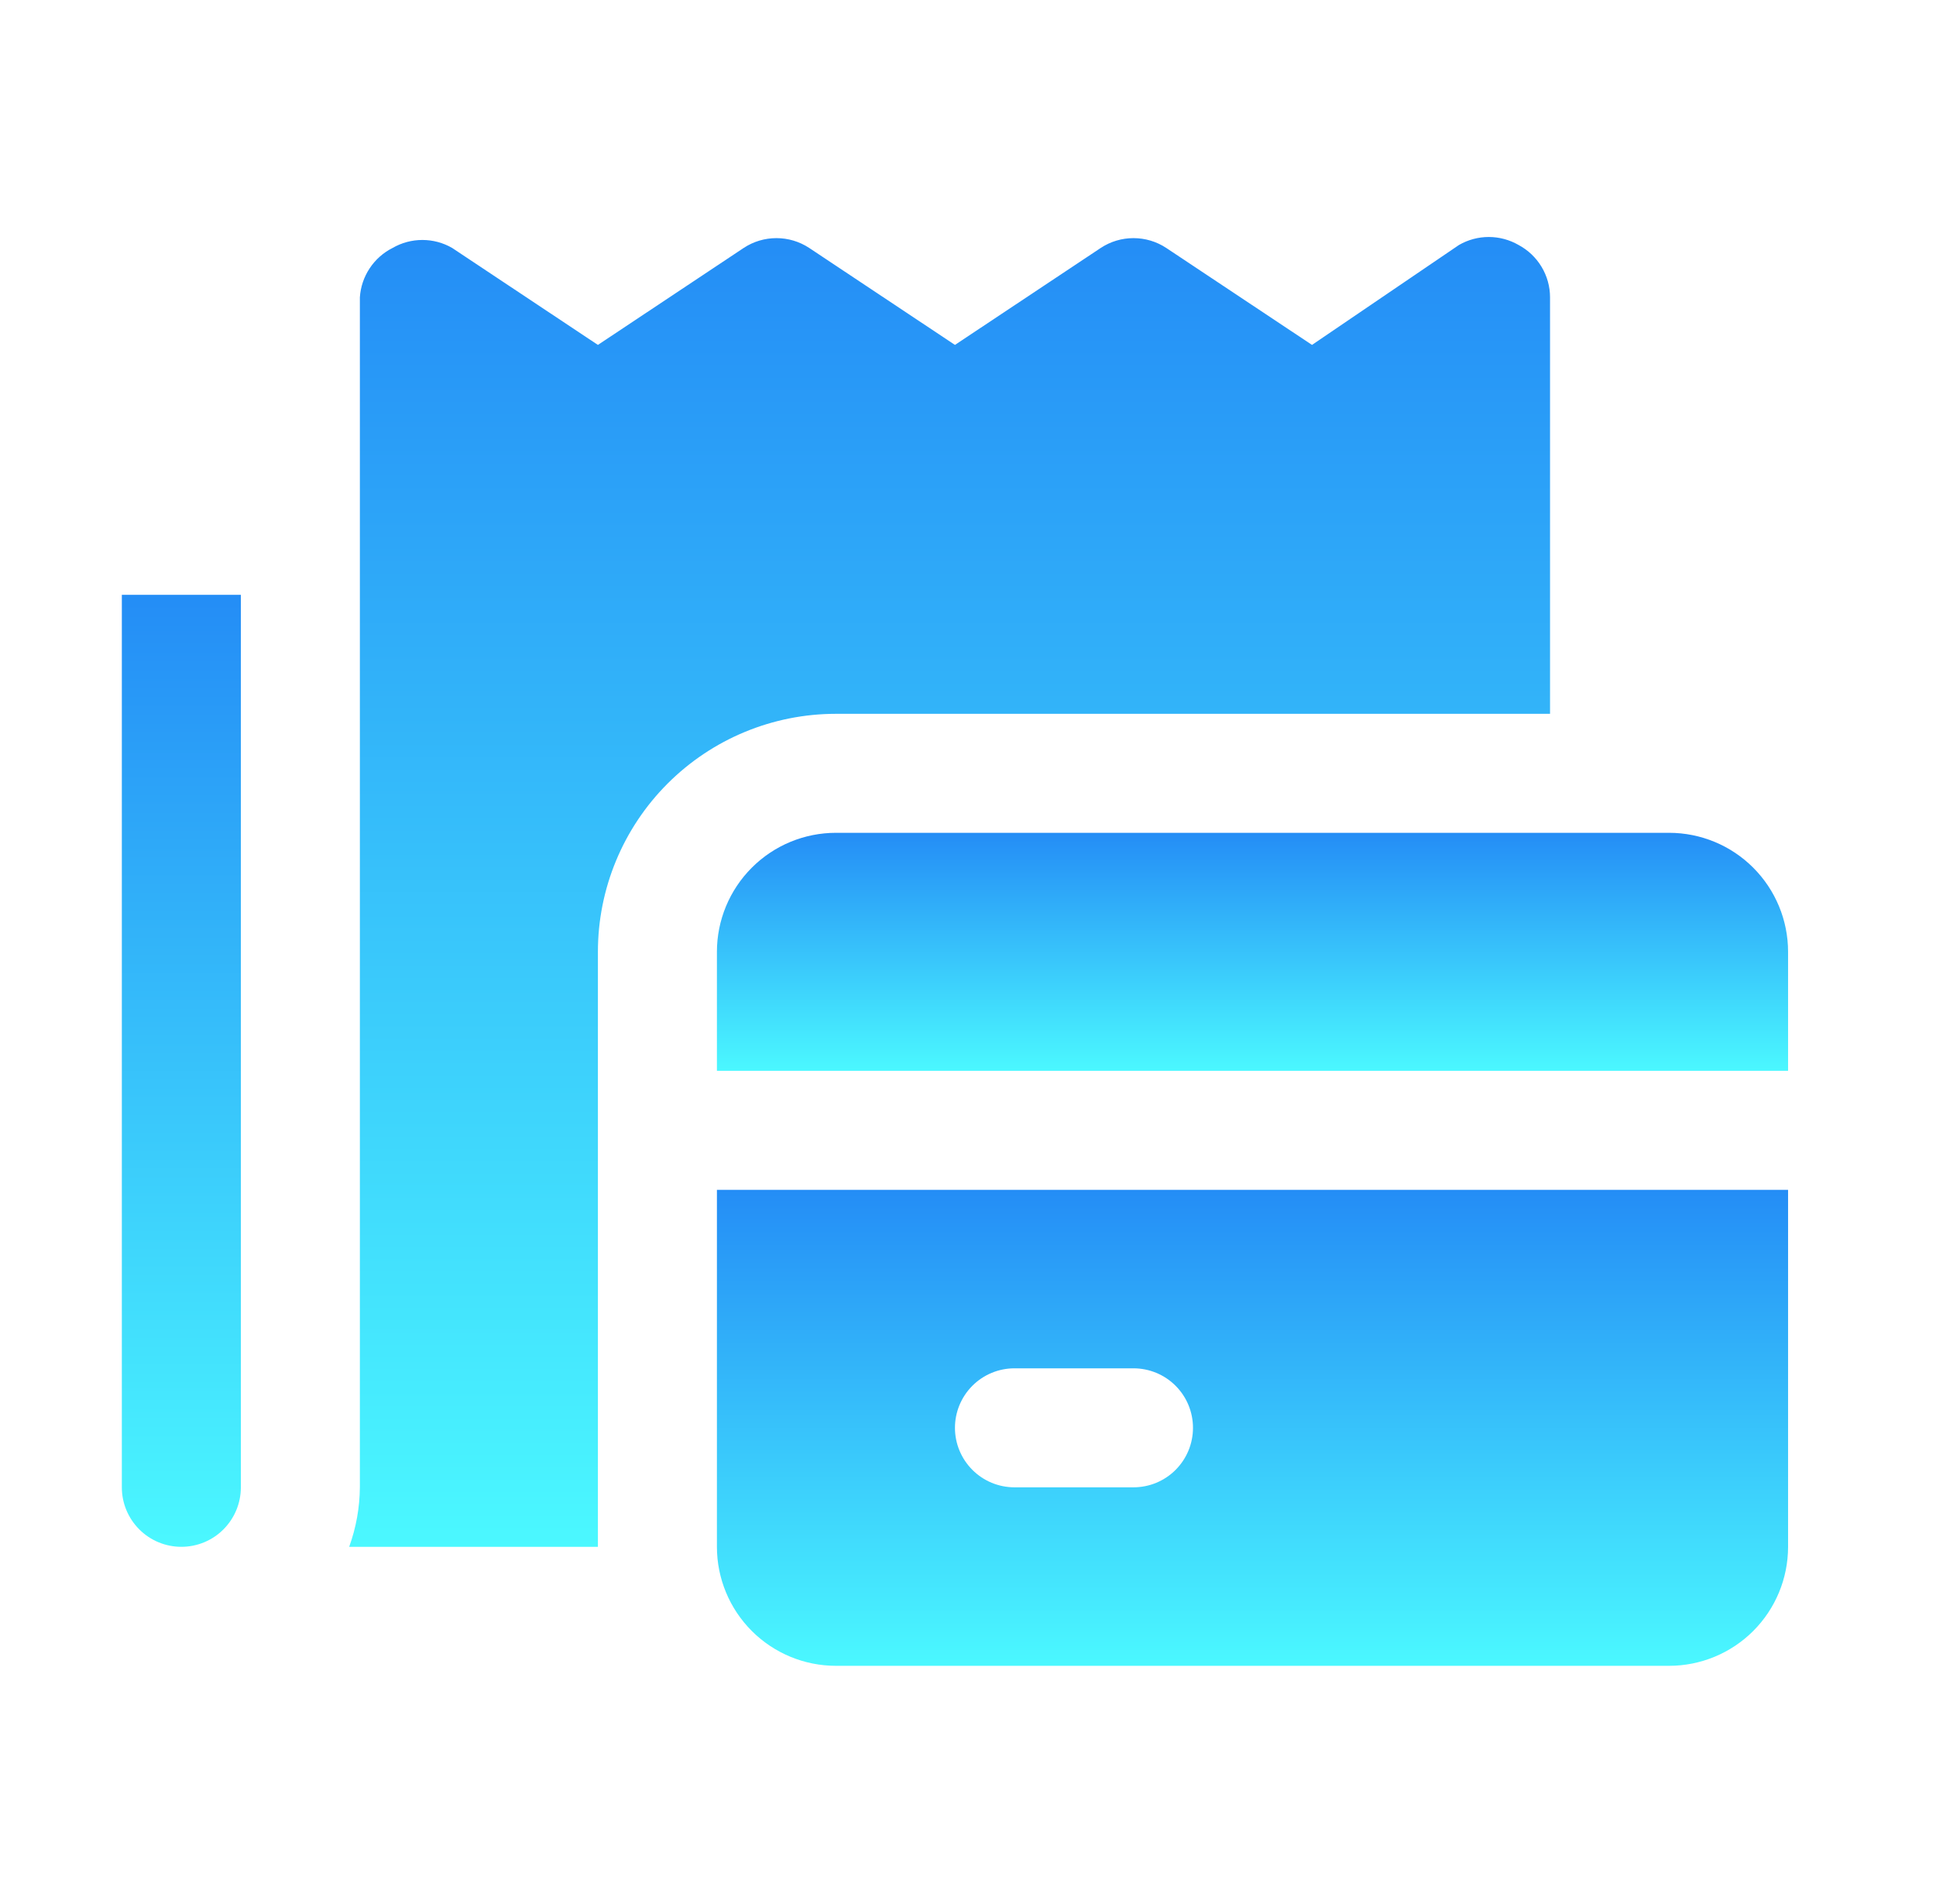 <svg width="61" height="60" viewBox="0 0 61 60" fill="none" xmlns="http://www.w3.org/2000/svg">
<path d="M52.589 26.244H26.339C25.345 26.244 24.391 26.639 23.688 27.343C22.985 28.046 22.589 29 22.589 29.994V33.744H56.339V29.994C56.339 29 55.944 28.046 55.241 27.343C54.538 26.639 53.584 26.244 52.589 26.244Z" fill="url(#paint0_linear_96_12663)"/>
<path d="M22.589 48.744C22.589 49.739 22.985 50.693 23.688 51.396C24.391 52.099 25.345 52.494 26.339 52.494H52.589C53.584 52.494 54.538 52.099 55.241 51.396C55.944 50.693 56.339 49.739 56.339 48.744V37.494H22.589V48.744ZM31.964 43.119H35.714C36.212 43.119 36.689 43.317 37.04 43.668C37.392 44.02 37.589 44.497 37.589 44.994C37.589 45.492 37.392 45.968 37.04 46.32C36.689 46.672 36.212 46.869 35.714 46.869H31.964C31.467 46.869 30.99 46.672 30.639 46.32C30.287 45.968 30.089 45.492 30.089 44.994C30.089 44.497 30.287 44.02 30.639 43.668C30.99 43.317 31.467 43.119 31.964 43.119Z" fill="url(#paint1_linear_96_12663)"/>
<path d="M3.839 46.869C3.839 47.367 4.037 47.843 4.389 48.195C4.74 48.547 5.217 48.744 5.714 48.744C6.212 48.744 6.689 48.547 7.04 48.195C7.392 47.843 7.589 47.367 7.589 46.869V18.744H3.839V46.869Z" fill="url(#paint2_linear_96_12663)"/>
<path d="M30.089 22.494H48.839V9.369C48.839 9.03 48.746 8.697 48.571 8.407C48.396 8.116 48.145 7.879 47.846 7.719C47.561 7.555 47.237 7.468 46.908 7.468C46.579 7.468 46.256 7.555 45.971 7.719L41.339 10.869L36.746 7.813C36.44 7.611 36.081 7.504 35.714 7.504C35.348 7.504 34.989 7.611 34.683 7.813L30.089 10.869L25.496 7.813C25.189 7.611 24.831 7.504 24.464 7.504C24.098 7.504 23.739 7.611 23.433 7.813L18.839 10.869L14.246 7.813C13.961 7.648 13.637 7.562 13.308 7.562C12.979 7.562 12.656 7.648 12.371 7.813C12.078 7.96 11.829 8.181 11.648 8.454C11.467 8.727 11.36 9.042 11.339 9.369V46.869C11.334 47.509 11.22 48.143 11.002 48.744H18.839V29.994C18.839 28.005 19.63 26.097 21.036 24.691C22.443 23.284 24.35 22.494 26.339 22.494H30.089Z" fill="url(#paint3_linear_96_12663)"/>
<defs>
<linearGradient id="paint0_linear_96_12663" x1="39.464" y1="26.244" x2="39.464" y2="33.744" gradientUnits="userSpaceOnUse">
<stop stop-color="#248DF6"/>
<stop offset="1" stop-color="#4BF8FF"/>
</linearGradient>
<linearGradient id="paint1_linear_96_12663" x1="39.464" y1="37.494" x2="39.464" y2="52.494" gradientUnits="userSpaceOnUse">
<stop stop-color="#248DF6"/>
<stop offset="1" stop-color="#4BF8FF"/>
</linearGradient>
<linearGradient id="paint2_linear_96_12663" x1="5.714" y1="18.744" x2="5.714" y2="48.744" gradientUnits="userSpaceOnUse">
<stop stop-color="#248DF6"/>
<stop offset="1" stop-color="#4BF8FF"/>
</linearGradient>
<linearGradient id="paint3_linear_96_12663" x1="29.921" y1="7.468" x2="29.921" y2="48.744" gradientUnits="userSpaceOnUse">
<stop stop-color="#248DF6"/>
<stop offset="1" stop-color="#4BF8FF"/>
</linearGradient>
</defs>
</svg>
